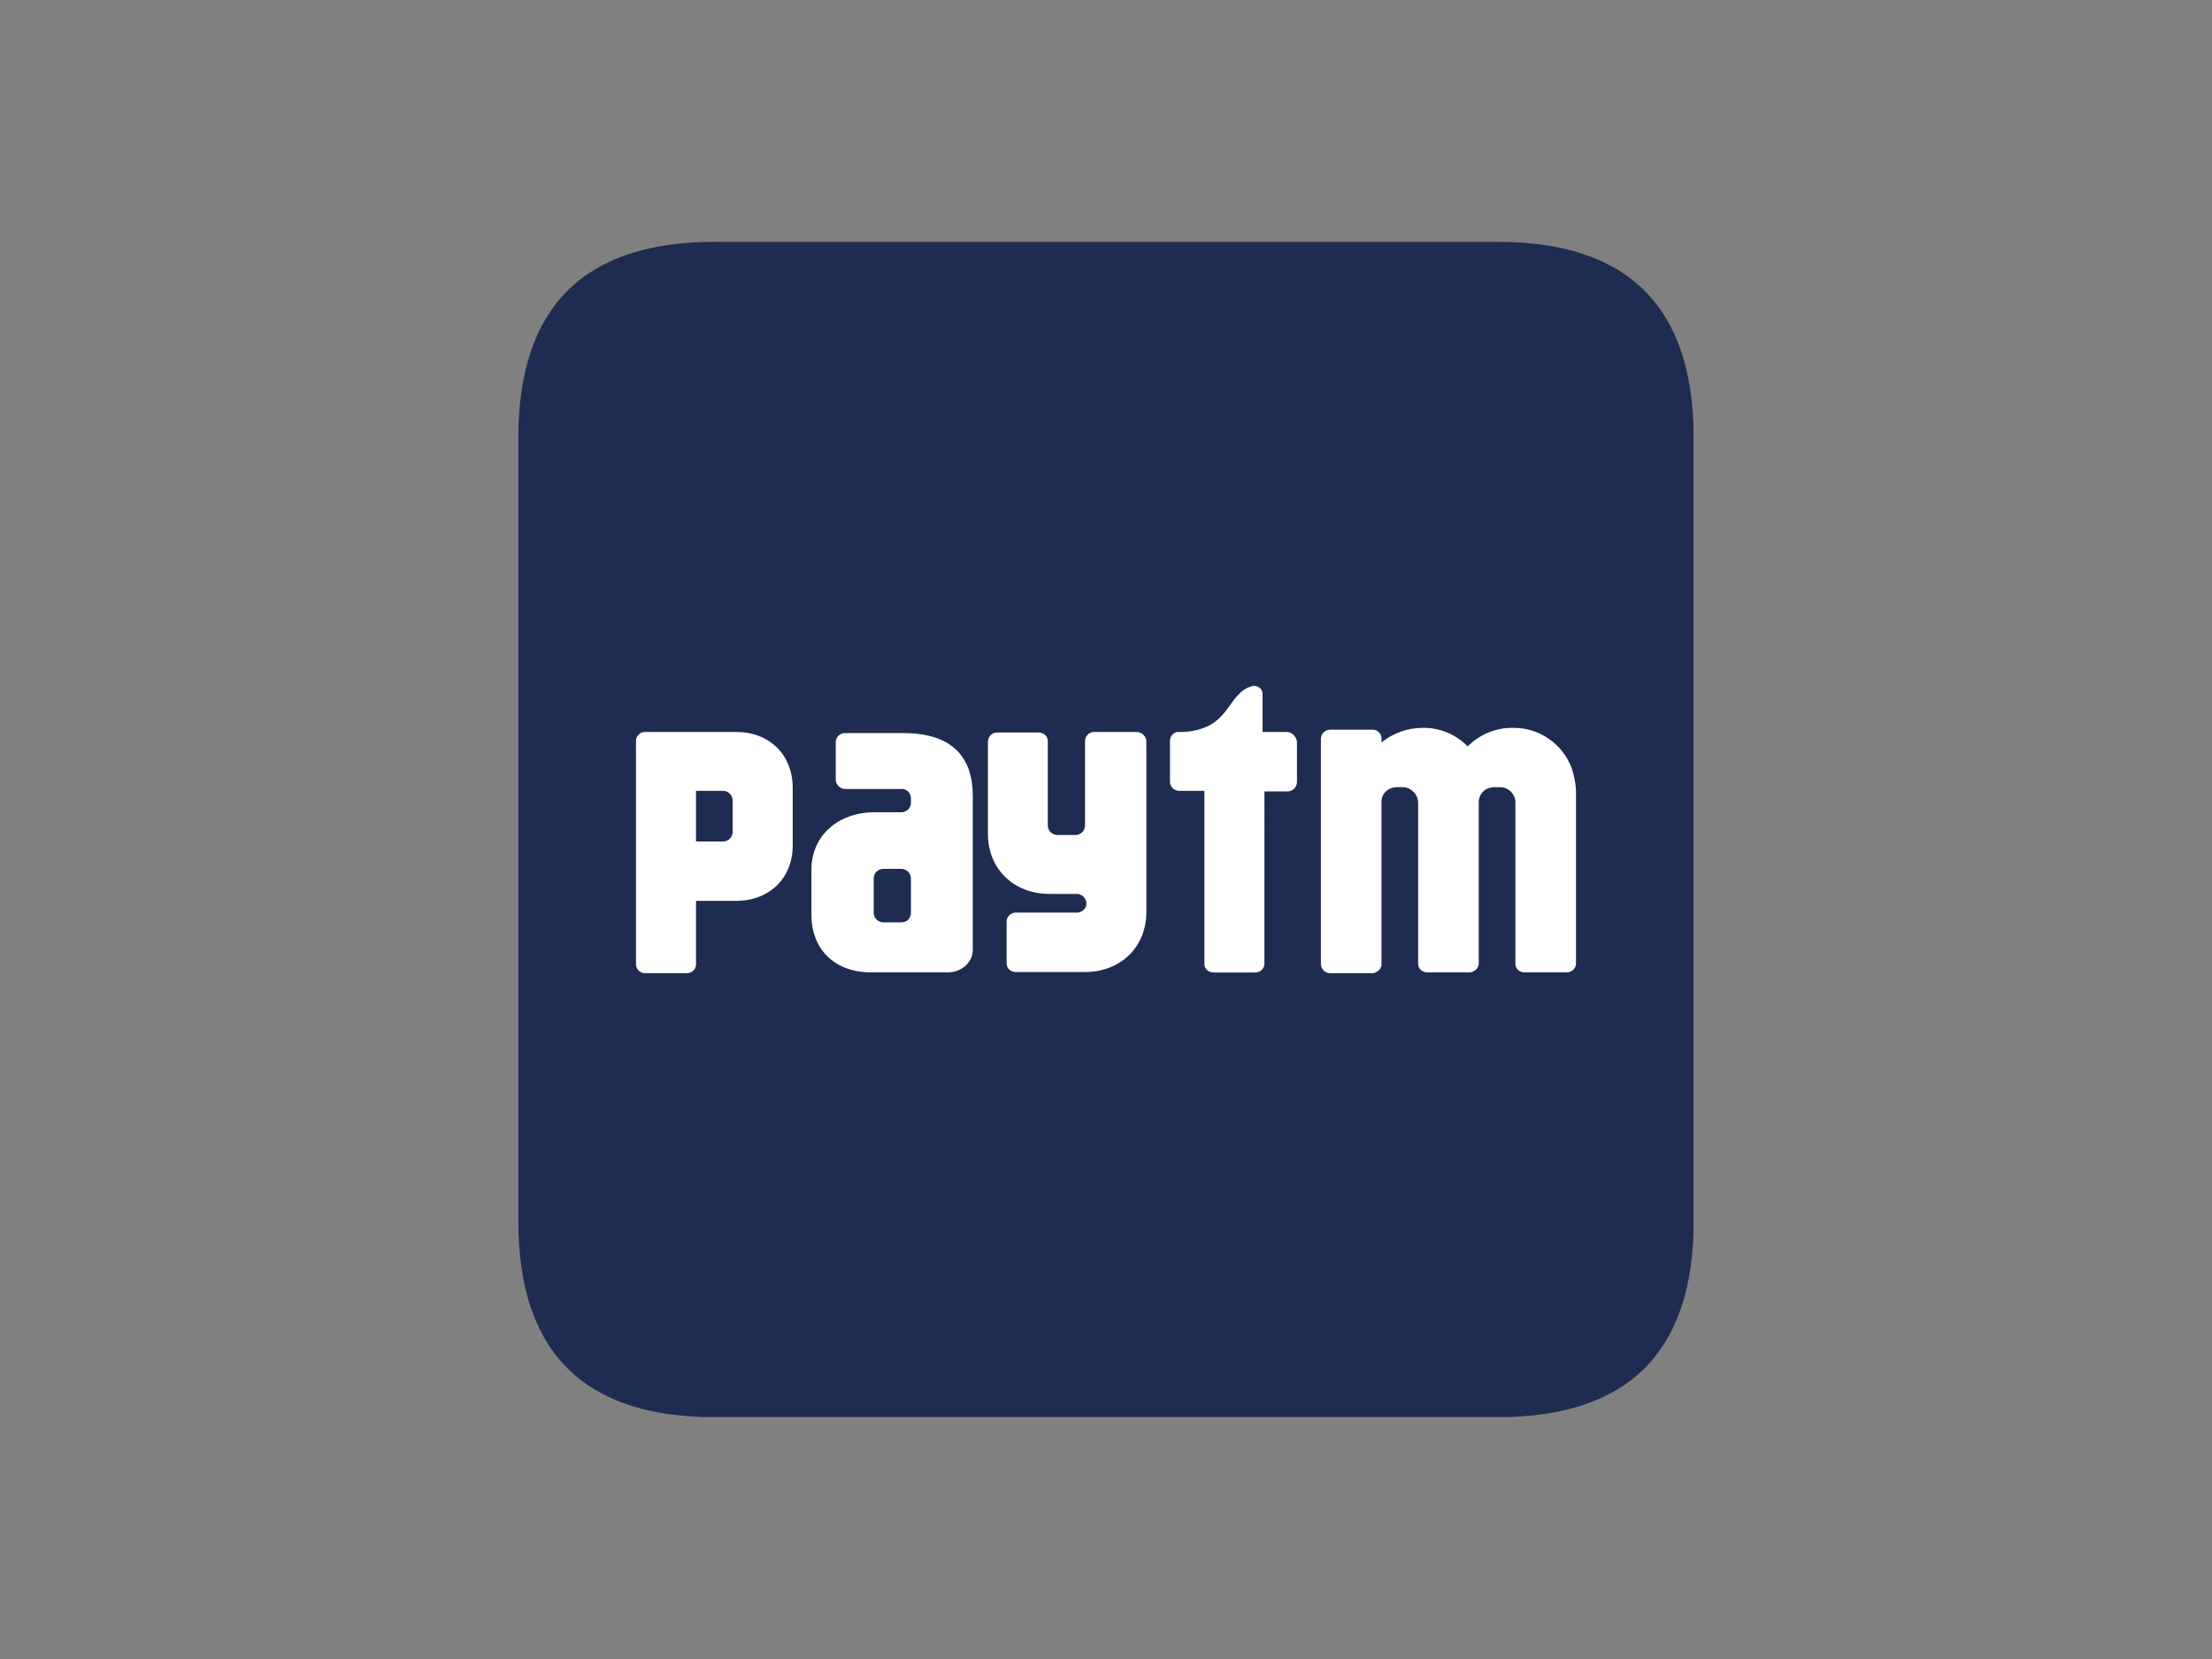 <?xml version="1.0" encoding="utf-8"?>
<!-- Generator: Adobe Illustrator 26.0.3, SVG Export Plug-In . SVG Version: 6.00 Build 0)  -->
<svg version="1.0" id="katman_1" xmlns="http://www.w3.org/2000/svg" xmlns:xlink="http://www.w3.org/1999/xlink" x="0px" y="0px"
	 viewBox="0 0 600 450" style="enable-background:new 0 0 600 450;" xml:space="preserve">
<rect x="0" y="0" width="600" height="450" fill="#808080" stroke="none"/>
<style type="text/css">
	.st0{fill:#1F2C51;}
	.st1{fill:#FFFFFF;}
</style>
<symbol  id="gt_Paytm" viewBox="-415.1 -415.1 830.1 830.1">
	<path class="st0" d="M-276.7-415.1h553.4c92.2,0,138.4,46.1,138.4,138.4v553.4c0,92.2-46.1,138.4-138.4,138.4h-553.4
		c-92.2,0-138.4-46.1-138.4-138.4v-553.4C-415.1-368.9-368.9-415.1-276.7-415.1L-276.7-415.1z"/>
	<path class="st1" d="M127.5-68.9h-16.9v-26.7c0.1-3.1-2.4-5.7-5.5-5.8c-0.1,0-0.2,0-0.3,0h-1.2c-18.9,5-14.8,30.5-49,32.5h-4.5
		c-2.9,0.7-4.9,3.3-4.9,6.2v28.8c-0.1,3.6,2.8,6.5,6.4,6.6c0.1,0,0.1,0,0.2,0h17.7V94.9c0,3.7,2.9,6.1,6.6,6.1h29.2
		c3.5,0.1,6.5-2.6,6.6-6.1V-26.9h16.4c3.6,0,6.5-2.9,6.6-6.5c0,0,0-0.1,0-0.1v-28.8C134.1-66,131.2-68.9,127.5-68.9L127.5-68.9z
		 M329.1-43c-6.4-17.4-23-29-41.5-28.8h-0.4c-11.9-0.1-23.3,4.6-31.7,13.1c-8.3-8.5-19.8-13.3-31.7-13.1h-0.4
		c-10.5,0.1-20.6,3.7-28.8,10.3v-3.3c-0.3-3.4-3.2-5.9-6.6-5.7h-29.6c-3.6,0-6.5,2.8-6.6,6.4c0,0,0,0.1,0,0.1V94.9
		c0,3.6,2.8,6.5,6.4,6.6c0.1,0,0.1,0,0.2,0H188c3.1-0.1,5.8-2.3,6.6-5.3V-20.4c0.4-4.9,4.1-9,10.2-9.5h5.4c2.3,0.1,4.4,1,6.1,2.5
		c2.5,2,4.1,5,4.2,8.2v114c0,3.7,2.9,6.1,6.6,6.1h29.6c3.5,0,6.3-2.7,6.6-6.1v-114c-0.1-3.7,1.8-7.1,4.9-9c1.6-1,3.5-1.5,5.4-1.7
		h5.3c5.7,0.3,10.3,5,10.3,10.7v114c0,3.7,2.9,6.1,6.6,6.1h29.6c3.5,0.1,6.5-2.6,6.6-6.1V-27.7C331.7-32.9,330.7-38.1,329.1-43z
		 M-142.8-68.1h-41.5c-3.5-0.1-6.5,2.7-6.6,6.2v26.7c0.1,3.7,3.3,6.7,7,6.6h40.3c3.2,0.4,5.6,3,5.8,6.2v4.1
		c-0.3,3.1-2.7,5.6-5.8,6.1h-19.7c-26.3,0-44.8,16.9-44.8,40.7v31.7c0,23.9,16,40.7,41.9,40.7h54.4c9.8,0,17.7-7,17.7-16V-24
		C-94.2-51.1-108.6-68-142.8-68.1L-142.8-68.1z M-137.8,54.9v5.4c-0.4,0.4-0.4,0.4-0.4,0.8c-0.8,2.9-3.3,4.5-6.6,4.5h-12.3
		c-3.7,0.1-6.9-2.9-7-6.6V34.4c0.1-3.7,3.3-6.7,7-6.6h12.3c3.7-0.1,6.8,2.9,7,6.6L-137.8,54.9z M-263.7-15.8V1.9
		c-0.1,3.7-3.3,6.7-7,6.6h-18.9v-35.8h18.9c3.7-0.1,6.8,2.8,7,6.6L-263.7-15.8L-263.7-15.8z M-261.2-68.9h-64.6
		c-3.4,0.1-6.1,2.8-6.2,6.2V94.9c-0.1,3.4,2.4,6.2,5.8,6.6h30c3.5,0.1,6.5-2.6,6.6-6.2V50.4h28.4c23.5,0,39.9-16.1,39.9-39.1v-40.7
		C-221.3-52.8-237.8-68.9-261.2-68.9z M21.4-68.9H-8.2c-3.5-0.1-6.5,2.7-6.6,6.2v60c-0.1,3.8-3.2,6.7-7,6.6c0,0,0,0,0,0h-12.3
		C-37.9,4-41,1-41.1-2.7v-59.6c0-3.7-2.9-6.2-6.5-6.2h-29.2c-3.5-0.1-6.5,2.7-6.6,6.2V3.1c0,24.7,18.1,42.4,43.6,42.4h19.8
		c3.4,0.4,6,3.2,6.2,6.6c0,3.5-2.7,6.3-6.2,6.6h-43.6c-3.5-0.1-6.5,2.7-6.6,6.2v29.6c0,3.7,2.9,6.2,6.6,6.2h48.5
		c25.5,0,43.6-17.7,43.6-42.4V-63.2C27.7-66.5,24.8-69,21.4-68.9L21.4-68.9z"/>
</symbol>
<use xlink:href="#gt_Paytm"  width="830.1" height="830.1" x="-415.1" y="-415.1" transform="matrix(0.384 0 0 0.384 300 225)" style="overflow:visible;"/>
</svg>

